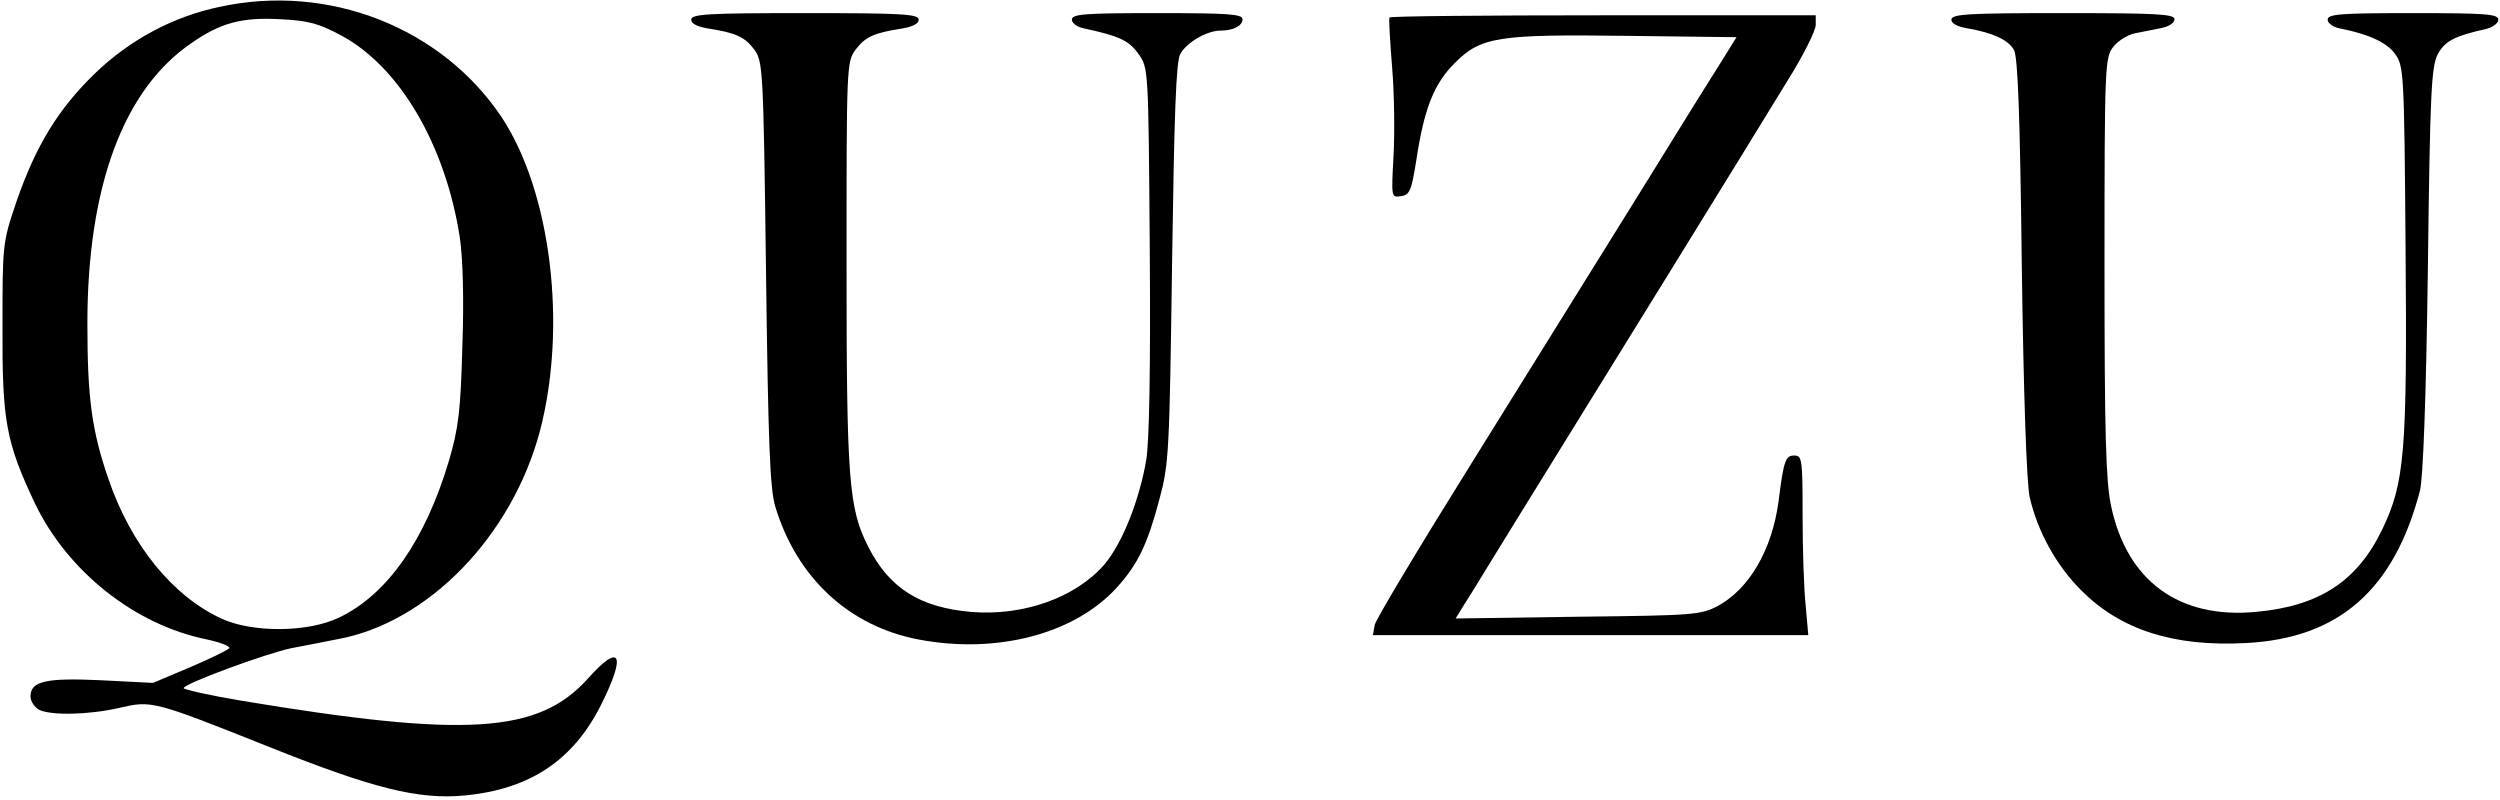 <svg width="600" height="192" viewBox="0 0 600 192" fill="none" xmlns="http://www.w3.org/2000/svg">
<g clip-path="url(#clip0_626_5)">
<path fill-rule="evenodd" clip-rule="evenodd" d="M52.581 1.676C41.554 3.989 31.158 9.561 22.862 17.551C13.936 26.172 8.58 35.003 3.96 48.355C0.599 58.237 0.599 58.658 0.599 78.318C0.494 101.131 1.439 106.073 8.37 120.791C16.246 137.192 32.418 150.018 49.745 153.487C53.106 154.223 55.416 155.169 54.996 155.59C54.471 156.116 50.165 158.218 45.44 160.216L36.724 163.895L24.332 163.265C10.995 162.634 7.32 163.475 7.32 167.155C7.32 168.311 8.265 169.678 9.315 170.309C12.151 171.78 21.392 171.57 28.638 169.888C36.408 168.101 36.619 168.101 64.552 179.245C89.545 189.232 100.466 191.966 111.493 190.914C127.14 189.443 137.641 182.504 144.362 168.942C150.347 156.957 148.878 154.118 141.107 162.844C129.24 176.091 111.808 177.142 57.516 168.101C50.06 166.839 44.075 165.472 44.075 165.157C44.075 164.106 63.817 156.852 69.803 155.59C72.743 155.064 77.784 154.013 81.144 153.382C102.777 149.387 122.834 128.676 129.555 103.549C136.171 78.423 132.286 46.147 120.419 28.169C106.032 6.617 78.834 -4.106 52.581 1.676ZM81.879 8.51C95.846 15.974 106.872 34.688 110.338 56.871C111.073 61.707 111.387 71.484 110.968 83.049C110.548 98.819 110.023 102.814 107.712 110.698C102.042 129.622 93.011 142.659 81.354 148.231C73.898 151.805 60.562 151.91 53.106 148.441C41.449 143.079 31.473 130.779 26.117 115.219C22.022 103.444 20.972 95.559 20.972 77.687C20.972 44.886 29.583 21.546 45.86 10.402C52.896 5.461 58.041 4.094 67.387 4.62C74.003 4.935 76.629 5.671 81.879 8.51Z" fill="black"/>
<path fill-rule="evenodd" clip-rule="evenodd" d="M165.89 4.723C165.89 5.67 167.36 6.406 169.88 6.826C176.601 7.877 178.701 8.824 181.011 11.873C183.112 14.816 183.217 16.183 183.847 65.49C184.372 106.702 184.792 117.215 186.052 121.526C191.197 138.662 203.799 150.332 220.497 153.486C239.293 157.06 257.986 152.119 268.067 140.975C273.108 135.403 275.418 130.567 278.253 119.843C280.564 111.328 280.669 108.489 281.299 63.072C281.824 27.117 282.244 14.606 283.294 12.924C284.765 10.19 289.7 7.352 292.85 7.352C296.001 7.352 298.206 6.195 298.206 4.618C298.206 3.357 294.53 3.146 277.728 3.146C260.296 3.146 257.251 3.357 257.251 4.723C257.251 5.565 258.511 6.511 260.191 6.826C268.488 8.613 270.903 9.665 273.213 12.924C275.629 16.288 275.628 16.288 275.943 59.918C276.153 88.093 275.838 105.966 275.104 110.381C273.423 120.159 269.327 130.462 265.021 135.508C258.196 143.393 245.595 147.914 233.098 146.862C220.811 145.811 213.46 141.185 208.42 131.303C203.695 122.051 203.17 115.428 203.17 63.387C203.17 15.762 203.17 14.816 205.375 11.873C207.685 8.824 209.785 7.877 216.611 6.826C219.026 6.406 220.497 5.67 220.497 4.723C220.497 3.357 216.4 3.146 193.193 3.146C169.985 3.146 165.89 3.357 165.89 4.723Z" fill="black"/>
<path fill-rule="evenodd" clip-rule="evenodd" d="M333.49 4.196C333.28 4.511 333.595 9.873 334.12 16.286C334.645 22.594 334.75 32.266 334.436 37.628C333.91 47.405 333.91 47.405 336.221 47.09C338.321 46.774 338.74 45.828 339.895 38.574C341.786 26.063 344.096 20.176 349.137 15.129C355.438 8.821 359.428 8.191 390.828 8.611L416.765 8.927L413.825 13.658C412.145 16.286 403.008 30.899 393.558 46.248C384.001 61.598 365.939 90.614 353.338 110.905C340.736 131.09 330.13 148.753 329.92 150.014L329.5 152.432H381.691H433.988L433.358 145.283C432.937 141.393 432.622 131.721 432.622 123.731C432.622 110.274 432.517 109.328 430.627 109.328C428.527 109.328 428.106 110.379 426.847 120.367C425.271 132.037 419.811 141.288 412.355 145.388C408.155 147.596 406.579 147.701 378.646 148.017L349.347 148.437L351.027 145.704C351.972 144.232 355.333 138.87 358.379 133.824C361.528 128.777 368.249 117.739 373.5 109.328C383.266 93.558 417.606 38.048 429.157 19.124C432.833 13.237 435.773 7.35 435.773 5.983V3.67H384.737C356.698 3.67 333.595 3.88 333.49 4.196Z" fill="black"/>
<path fill-rule="evenodd" clip-rule="evenodd" d="M468.328 4.723C468.328 5.67 469.798 6.406 472.319 6.826C478.304 7.877 481.98 9.56 483.345 11.978C484.29 13.555 484.815 27.958 485.235 64.123C485.655 94.927 486.391 116.059 487.125 119.318C489.015 127.518 493.426 135.613 499.517 141.711C508.968 151.173 521.675 155.273 539.107 154.327C561.37 153.17 574.602 141.501 580.797 117.741C581.532 114.692 582.267 95.978 582.687 64.649C583.212 21.545 583.528 15.973 585.102 12.924C586.888 9.77 589.198 8.613 596.759 6.931C598.334 6.511 599.594 5.565 599.594 4.723C599.594 3.357 596.549 3.146 579.117 3.146C561.685 3.146 558.639 3.357 558.639 4.723C558.639 5.565 559.899 6.511 561.579 6.826C568.511 8.193 572.815 10.19 574.811 12.924C576.912 15.867 577.016 17.234 577.332 59.182C577.751 108.489 577.121 115.848 571.766 126.992C565.78 139.503 556.644 145.496 541.312 146.862C522.935 148.545 510.438 139.398 506.658 121.42C505.398 115.533 505.082 104.074 505.082 64.018C505.082 15.447 505.187 13.87 507.183 11.242C508.338 9.77 510.753 8.298 512.433 7.983C514.219 7.667 517.054 7.036 518.735 6.721C520.52 6.406 521.884 5.459 521.884 4.618C521.884 3.357 517.58 3.146 495.106 3.146C472.424 3.146 468.328 3.357 468.328 4.723Z" fill="black"/>
</g>
<defs>
<clipPath id="clip0_626_5">
<rect width="600" height="192" fill="white"/>
</clipPath>
</defs>
</svg>
